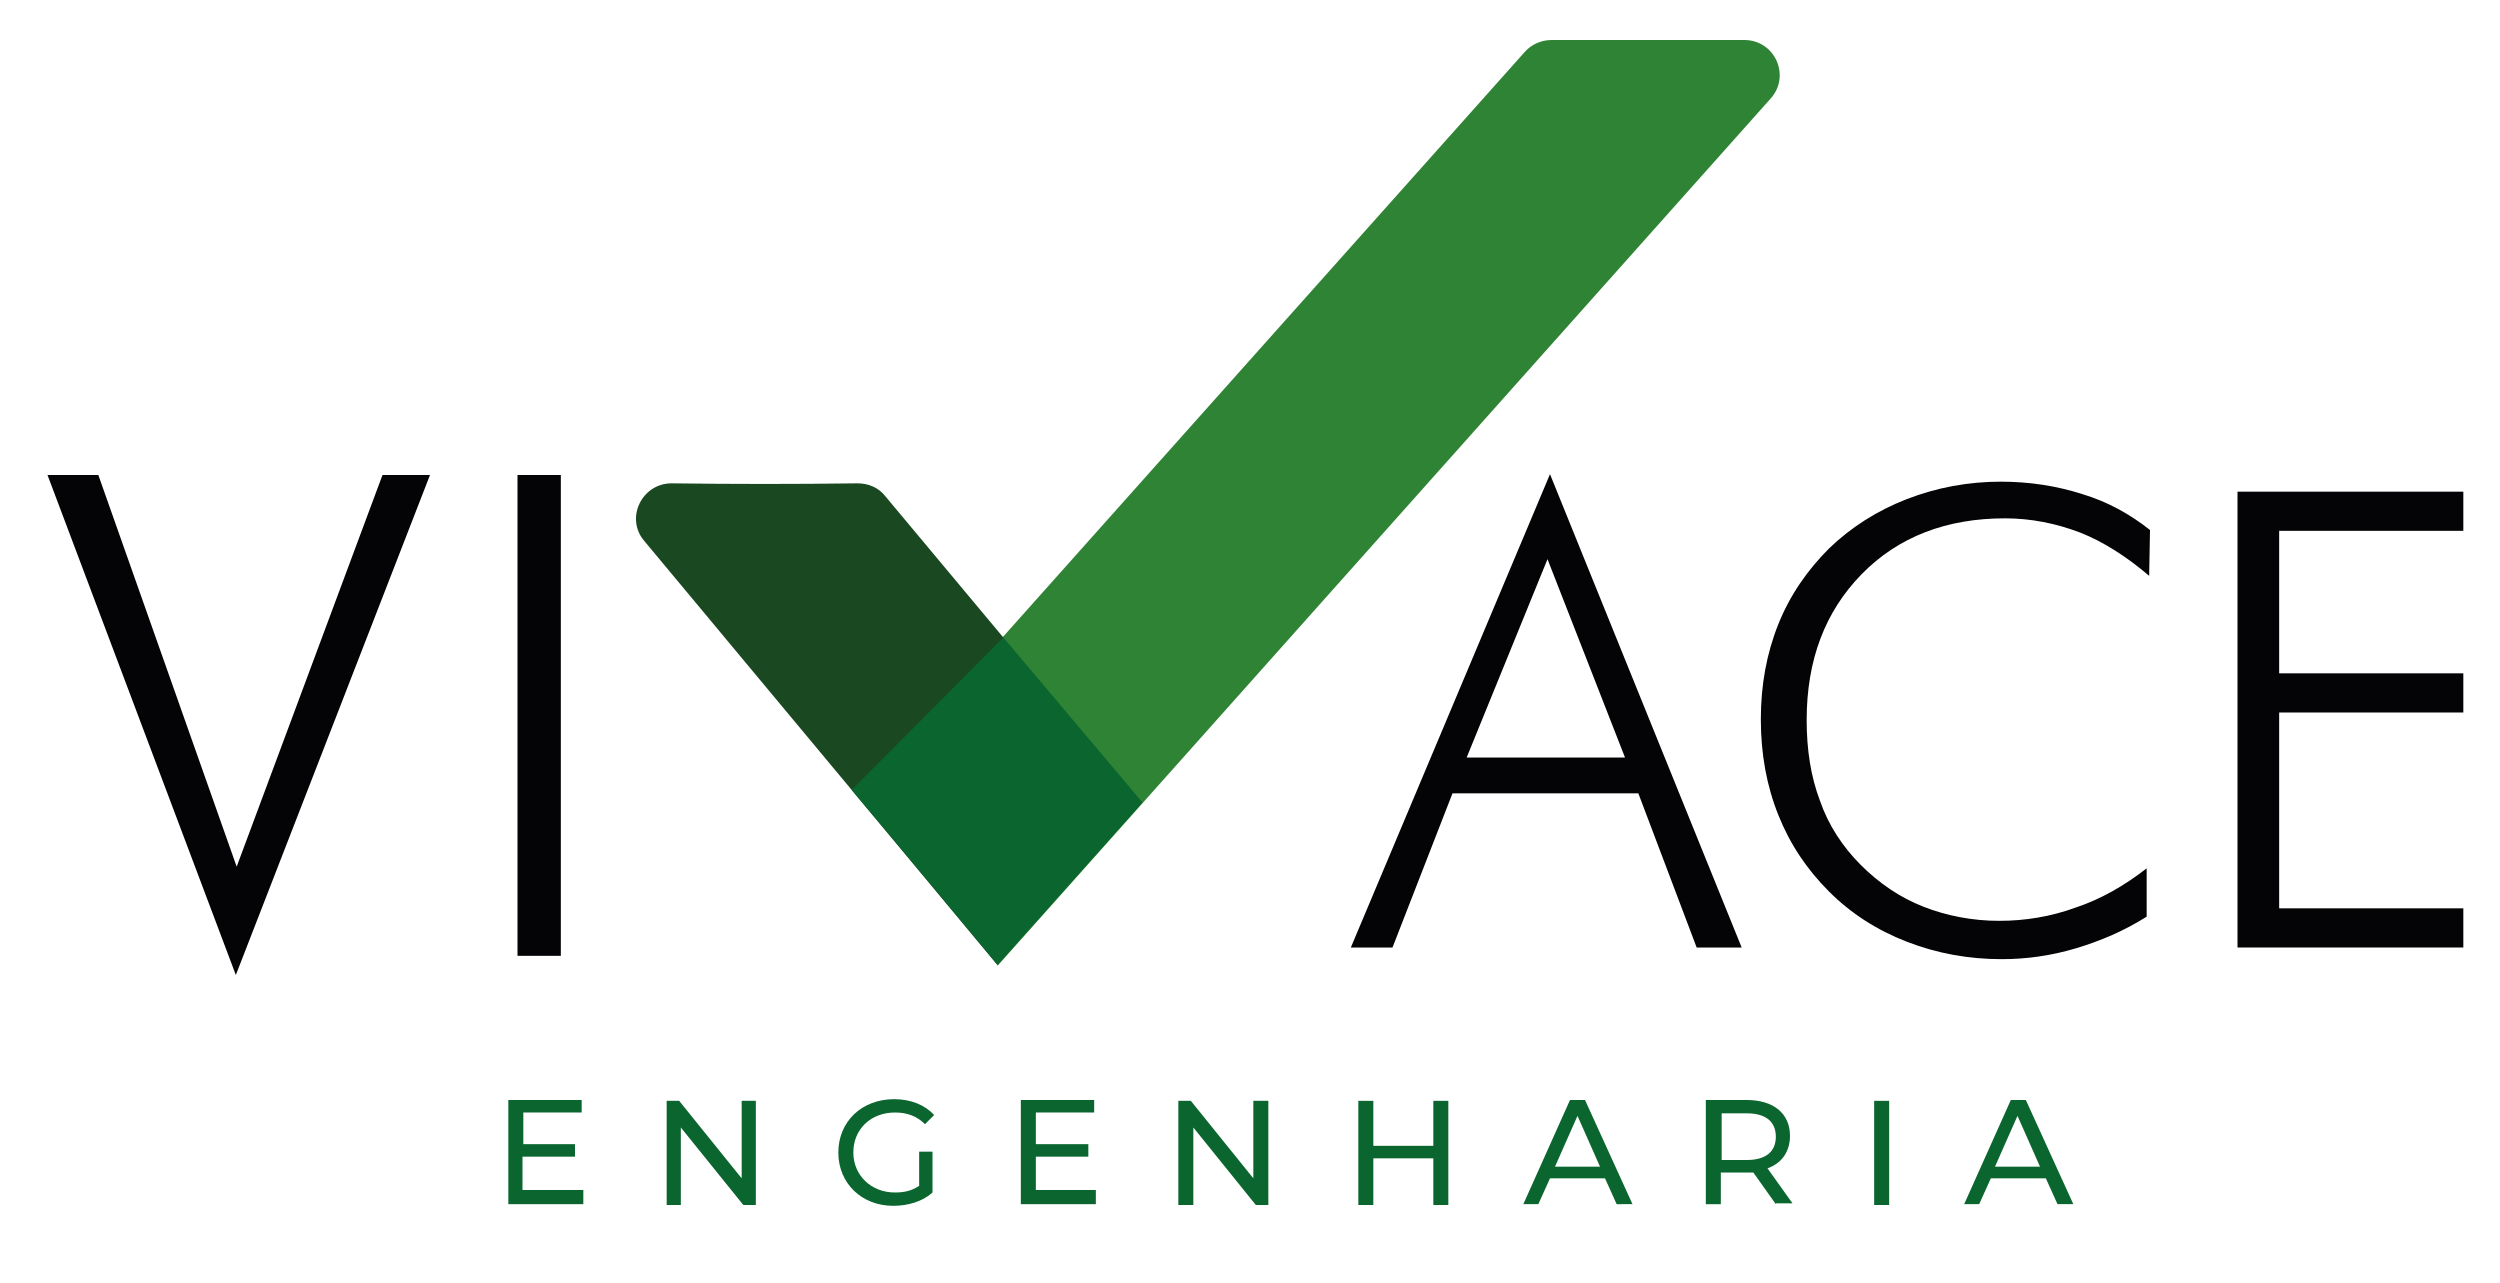 <?xml version="1.0" encoding="utf-8"?>
<!-- Generator: Adobe Illustrator 27.0.0, SVG Export Plug-In . SVG Version: 6.00 Build 0)  -->
<svg version="1.1" id="Layer_1" xmlns="http://www.w3.org/2000/svg" xmlns:xlink="http://www.w3.org/1999/xlink" x="0px" y="0px"
	 viewBox="0 0 300 154" style="enable-background:new 0 0 300 154;" xml:space="preserve">
<style type="text/css">
	.st0{fill:#0A652E;}
	.st1{fill:#2F8334;}
	.st2{fill:#1A4821;}
	.st3{fill:#040406;}
</style>
<g>
	<g>
		<path class="st0" d="M70,143v1.5h-9v-12.5h8.8v1.5h-7v3.8H69v1.5h-6.3v4H70z"/>
		<path class="st0" d="M90.7,132.1v12.5h-1.5l-7.5-9.3v9.3H80v-12.5h1.5l7.5,9.3v-9.3H90.7z"/>
		<path class="st0" d="M110.2,138.2h1.7v4.9c-1.2,1.1-3,1.6-4.7,1.6c-3.8,0-6.6-2.7-6.6-6.4c0-3.7,2.8-6.4,6.7-6.4
			c2,0,3.7,0.7,4.8,1.9l-1.1,1.1c-1-1-2.2-1.4-3.6-1.4c-2.9,0-5,2-5,4.8c0,2.7,2.1,4.8,5,4.8c1.1,0,2-0.2,2.9-0.8V138.2z"/>
		<path class="st0" d="M131.5,143v1.5h-9v-12.5h8.8v1.5h-7v3.8h6.3v1.5h-6.3v4H131.5z"/>
		<path class="st0" d="M152.2,132.1v12.5h-1.5l-7.5-9.3v9.3h-1.8v-12.5h1.5l7.5,9.3v-9.3H152.2z"/>
		<path class="st0" d="M173.8,132.1v12.5H172V139h-7.2v5.6h-1.8v-12.5h1.8v5.4h7.2v-5.4H173.8z"/>
		<path class="st0" d="M192.6,141.4H186l-1.4,3.1h-1.8l5.6-12.5h1.8l5.7,12.5H194L192.6,141.4z M192,140l-2.7-6.1l-2.7,6.1H192z"/>
		<path class="st0" d="M213.1,144.5l-2.7-3.8c-0.2,0-0.5,0-0.8,0h-3.1v3.8h-1.8v-12.5h4.9c3.2,0,5.2,1.6,5.2,4.3
			c0,1.9-1,3.3-2.7,3.9l3,4.2H213.1z M213.1,136.4c0-1.8-1.2-2.8-3.5-2.8h-3v5.6h3C211.9,139.2,213.1,138.2,213.1,136.4z"/>
		<path class="st0" d="M224.9,132.1h1.8v12.5h-1.8V132.1z"/>
		<path class="st0" d="M245.5,141.4h-6.6l-1.4,3.1h-1.8l5.6-12.5h1.8l5.7,12.5h-1.9L245.5,141.4z M244.8,140l-2.7-6.1l-2.7,6.1
			H244.8z"/>
	</g>
	<g>
		<path class="st1" d="M119.7,115.9l92.8-104.1c2.4-2.7,0.5-7-3.2-7h-23.1c-1.2,0-2.4,0.5-3.2,1.4l-62.8,70.4"/>
		<path class="st2" d="M120.4,76.5l-14.2-17c-0.8-1-2-1.5-3.3-1.5c-7.4,0.1-14.9,0.1-22.3,0c-3.6,0-5.6,4.2-3.3,6.9l42.4,50.9"/>
		<path class="st0" d="M102.2,94.8c6.1-6.1,12.1-12.2,18.2-18.3l16.7,19.8l-17.4,19.5C113.9,108.8,108.1,101.8,102.2,94.8z"/>
	</g>
</g>
<g>
	<polygon class="st3" points="28.4,104 11.8,57 5.7,57 28.3,117 51.6,57 45.9,57 	"/>
	<rect x="62.1" y="57" class="st3" width="5.2" height="57.7"/>
	<path class="st3" d="M162.1,113.7h5l7.2-18.5h22.3l7,18.5h5.4l-23-56.8L162.1,113.7z M176,90.9l9.7-23.8l9.3,23.8H176z"/>
	<path class="st3" d="M240.1,57.8c-3.9,0-7.7,0.7-11.3,2.1c-3.6,1.4-6.7,3.4-9.3,5.9c-2.6,2.6-4.7,5.6-6.1,9.1
		c-1.4,3.5-2.1,7.3-2.1,11.4c0,4.2,0.7,8,2.1,11.5c1.4,3.5,3.4,6.5,6.1,9.2c2.6,2.6,5.7,4.6,9.3,6c3.6,1.4,7.4,2.1,11.4,2.1
		c2.9,0,5.9-0.4,8.9-1.3c3-0.9,5.8-2.1,8.5-3.8v-5.8c-2.7,2.1-5.5,3.7-8.5,4.7c-3,1.1-6.1,1.6-9.2,1.6c-3.2,0-6.3-0.6-9.1-1.7
		c-2.8-1.1-5.3-2.8-7.5-5c-2.2-2.2-3.9-4.8-4.9-7.7c-1.1-2.9-1.6-6.1-1.6-9.7c0-7.2,2.2-13,6.6-17.5c4.4-4.5,10.2-6.7,17.2-6.7
		c3.1,0,6.1,0.6,9,1.7c2.8,1.1,5.6,2.9,8.3,5.2l0.1-5.5c-2.4-1.9-5.1-3.4-8.1-4.3C246.8,58.3,243.5,57.8,240.1,57.8z"/>
	<polygon class="st3" points="295.6,63.7 295.6,59 268.5,59 268.5,113.7 295.6,113.7 295.6,109 273.5,109 273.5,85.5 295.6,85.5 
		295.6,80.8 273.5,80.8 273.5,63.7 	"/>
</g>
</svg>
